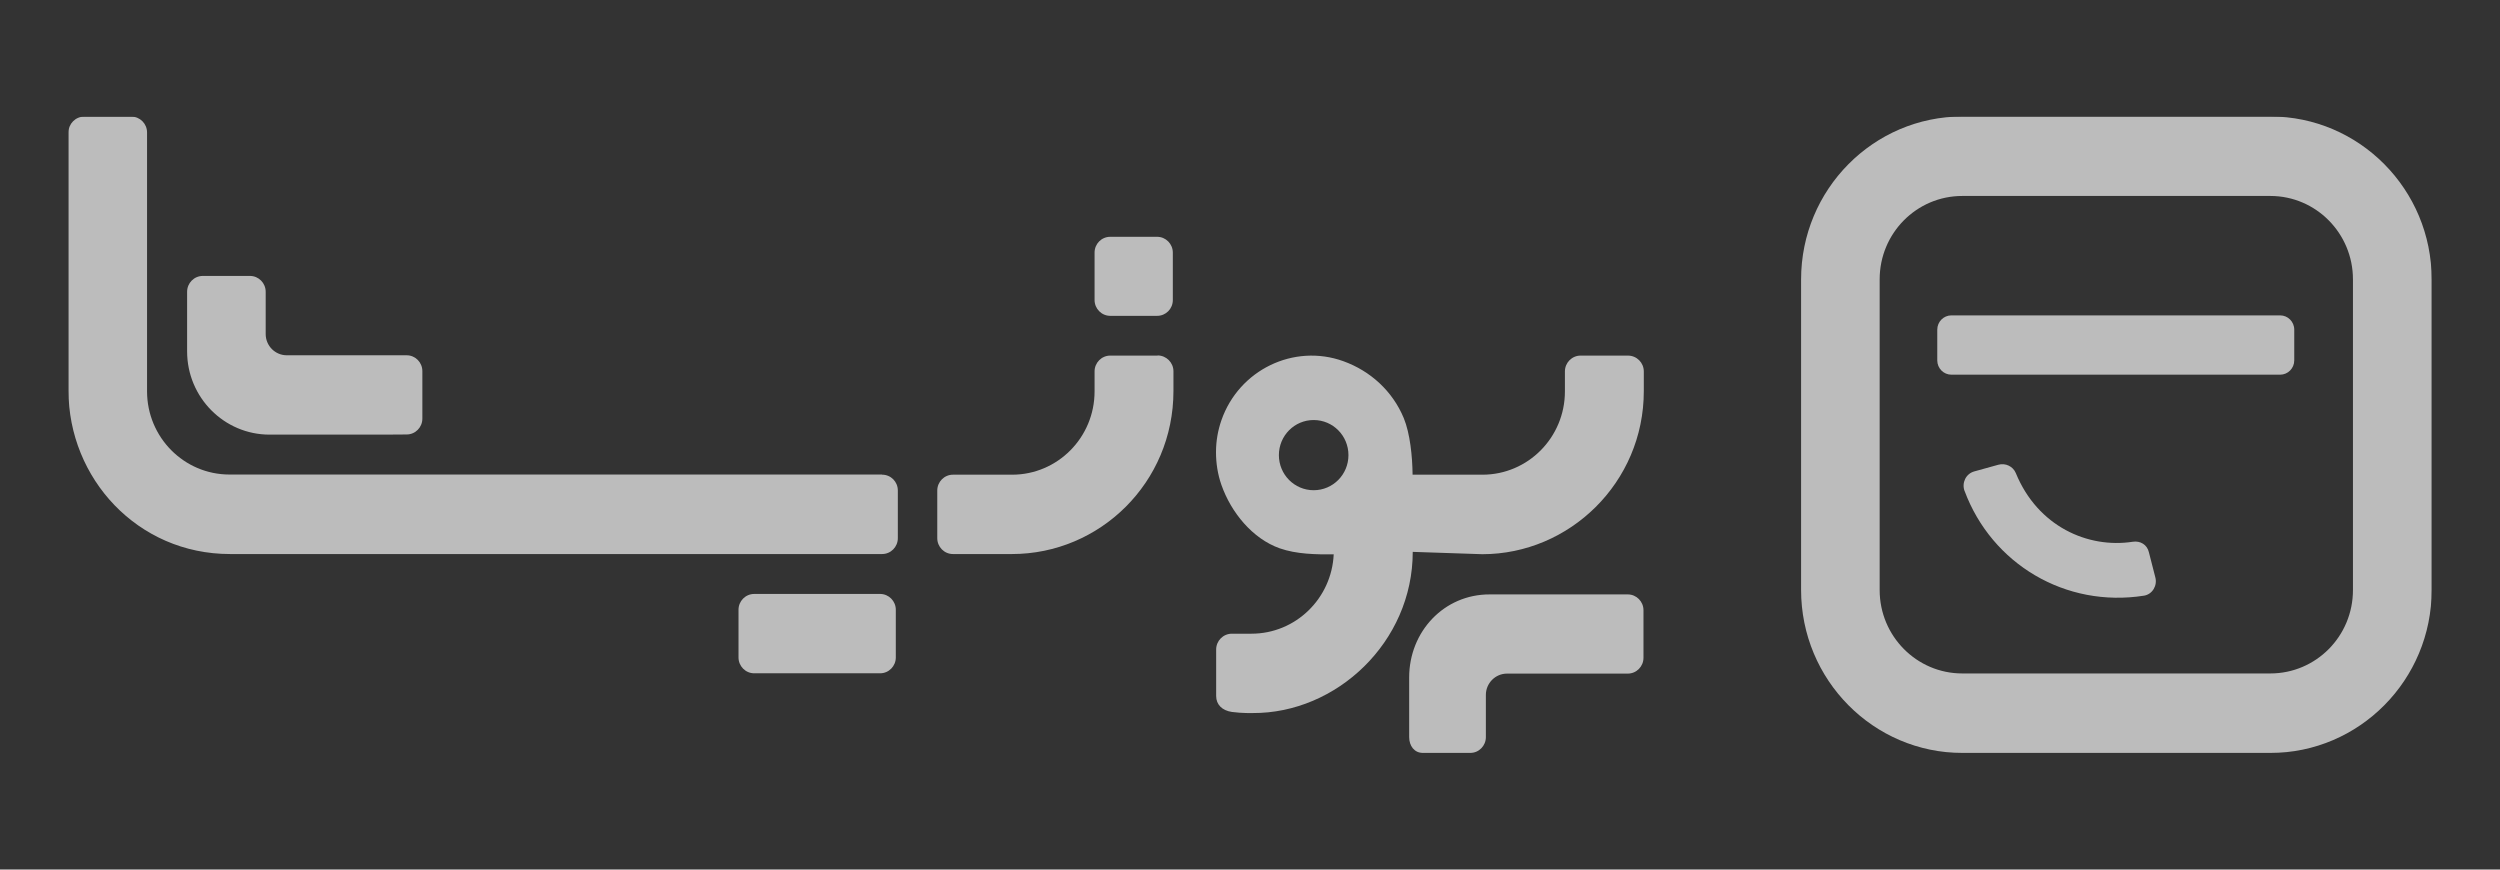 <?xml version="1.0" encoding="UTF-8"?>
<svg id="a" data-name="Layer 1" xmlns="http://www.w3.org/2000/svg" xmlns:xlink="http://www.w3.org/1999/xlink" viewBox="0 0 161 56">
  <rect x="0" y="0" width="161" height="56" fill="#333333" stroke="none"/>
  <defs>
    <clipPath id="b">
      <rect x="4.39" y="7.51" width="152.22" height="40.98" style="fill: none; stroke-width: 0px;"/>
    </clipPath>
  </defs>
  <g style="clip-path: url(#b);">
    <g style="opacity: .67;">
      <path d="m56.8,30.56H14.78c-2.93,0-5.31-2.4-5.31-5.36V8.53c0-.56-.45-1.02-1.01-1.02h-3.04c-.56,0-1.01.46-1.01,1.02v16.62c0,5.66,4.45,10.53,10.4,10.53h42c.56,0,1.01-.46,1.01-1.02v-3.07c0-.57-.45-1.02-1.01-1.02Z" style="fill: #fff; stroke-width: 0px;"/>
      <path d="m71.5,20.34h3.02c.56,0,1.01-.45,1.01-1.02v-3.05c0-.56-.45-1.02-1.01-1.02h-3.02c-.56,0-1.01.45-1.01,1.02v3.05c0,.56.45,1.02,1.01,1.02Z" style="fill: #fff; stroke-width: 0px;"/>
      <path d="m56.68,38.25h-8.11c-.56,0-1.01.46-1.01,1.02v3.07c0,.56.45,1.02,1.01,1.02h8.11c.56,0,1.01-.46,1.01-1.02v-3.07c0-.56-.45-1.02-1.01-1.02Z" style="fill: #fff; stroke-width: 0px;"/>
      <path d="m104.83,38.28h-8.89c-2.94-.01-5.19,2.39-5.19,5.35v3.84c0,.56.33,1.02.89,1.02h3.04c.56,0,1.01-.46,1.01-1.02v-2.72c0-.75.61-1.37,1.36-1.37h7.78c.56,0,1.01-.46,1.01-1.02v-3.06c0-.56-.45-1.02-1.01-1.02Z" style="fill: #fff; stroke-width: 0px;"/>
      <path d="m17.36,27.99h7.36,0s1.47-.01,1.47-.01c.56,0,1.01-.46,1.01-1.02v-3.06c0-.56-.45-1.02-1.01-1.02h-7.72c-.75,0-1.36-.61-1.36-1.37v-2.72c0-.56-.45-1.02-1.01-1.02h-3.04c-.56,0-1.01.46-1.01,1.02v3.84c0,2.96,2.38,5.36,5.31,5.36Z" style="fill: #fff; stroke-width: 0px;"/>
      <path d="m104.83,22.9h-3.04c-.56,0-1.01.46-1.01,1.02v1.29c0,2.96-2.38,5.36-5.31,5.36h-4.5c-.01-1.15-.16-2.66-.57-3.65-.72-1.73-2.14-3.03-3.89-3.66-3.19-1.15-6.72.56-7.85,3.8-.23.66-.35,1.35-.35,2.06s.11,1.43.35,2.11c.62,1.77,2,3.46,3.75,4.08,1.08.38,2.33.4,3.48.39-.13,2.84-2.45,5.11-5.3,5.11h-1.26c-.56,0-1.01.46-1.01,1.02v2.99c0,.56.39.94,1.02,1.03.67.09,1.33.07,1.33.07,5.39.03,10.31-4.56,10.31-10.38l4.48.15c5.61,0,10.4-4.61,10.4-10.5v-1.27c0-.56-.45-1.02-1.02-1.02Zm-20.23,8.67c-1.24,0-2.24-1.01-2.24-2.26s1-2.26,2.24-2.26,2.24,1.01,2.24,2.26c0,1.25-1,2.26-2.24,2.26Z" style="fill: #fff; stroke-width: 0px;"/>
      <path d="m146.84,24.13h-21.17c-.5,0-.91-.41-.91-.92v-1.98c0-.51.41-.92.91-.92h21.17c.5,0,.91.41.91.92v1.98c0,.51-.41.92-.91.92Z" style="fill: #fff; stroke-width: 0px;"/>
      <path d="m146.2,48.49h-19.81c-5.74,0-10.4-4.7-10.4-10.5v-19.99c0-5.8,4.66-10.5,10.4-10.5h19.81c5.74,0,10.4,4.7,10.4,10.5v19.99c0,5.8-4.66,10.5-10.4,10.5Zm5.33-10.49v-20.01c0-2.96-2.38-5.37-5.32-5.37h-19.84c-2.94,0-5.32,2.4-5.32,5.37v20.01c0,2.96,2.38,5.37,5.32,5.37h19.84c2.94,0,5.32-2.4,5.32-5.37Z" style="fill: #fff; stroke-width: 0px;"/>
      <path d="m126.52,31.62c1.75,4.7,6.5,7.54,11.56,6.74.54-.09.87-.66.72-1.19l-.41-1.6c-.11-.49-.55-.76-1.05-.68-2.87.44-6.11-.98-7.52-4.42-.18-.44-.67-.67-1.13-.54l-1.55.43c-.54.15-.82.74-.62,1.27Z" style="fill: #fff; stroke-width: 0px;"/>
      <path d="m74.55,22.9h-3.05c-.56,0-1.01.46-1.01,1.02v1.29c0,2.96-2.38,5.36-5.31,5.36h-3.81c-.56,0-1.01.46-1.01,1.02v3.07c0,.56.45,1.02,1.01,1.02h3.8c5.66,0,10.4-4.6,10.4-10.5v-1.27c0-.56-.46-1.02-1.02-1.02Z" style="fill: #fff; stroke-width: 0px;"/>
    </g>
  </g>
</svg>
